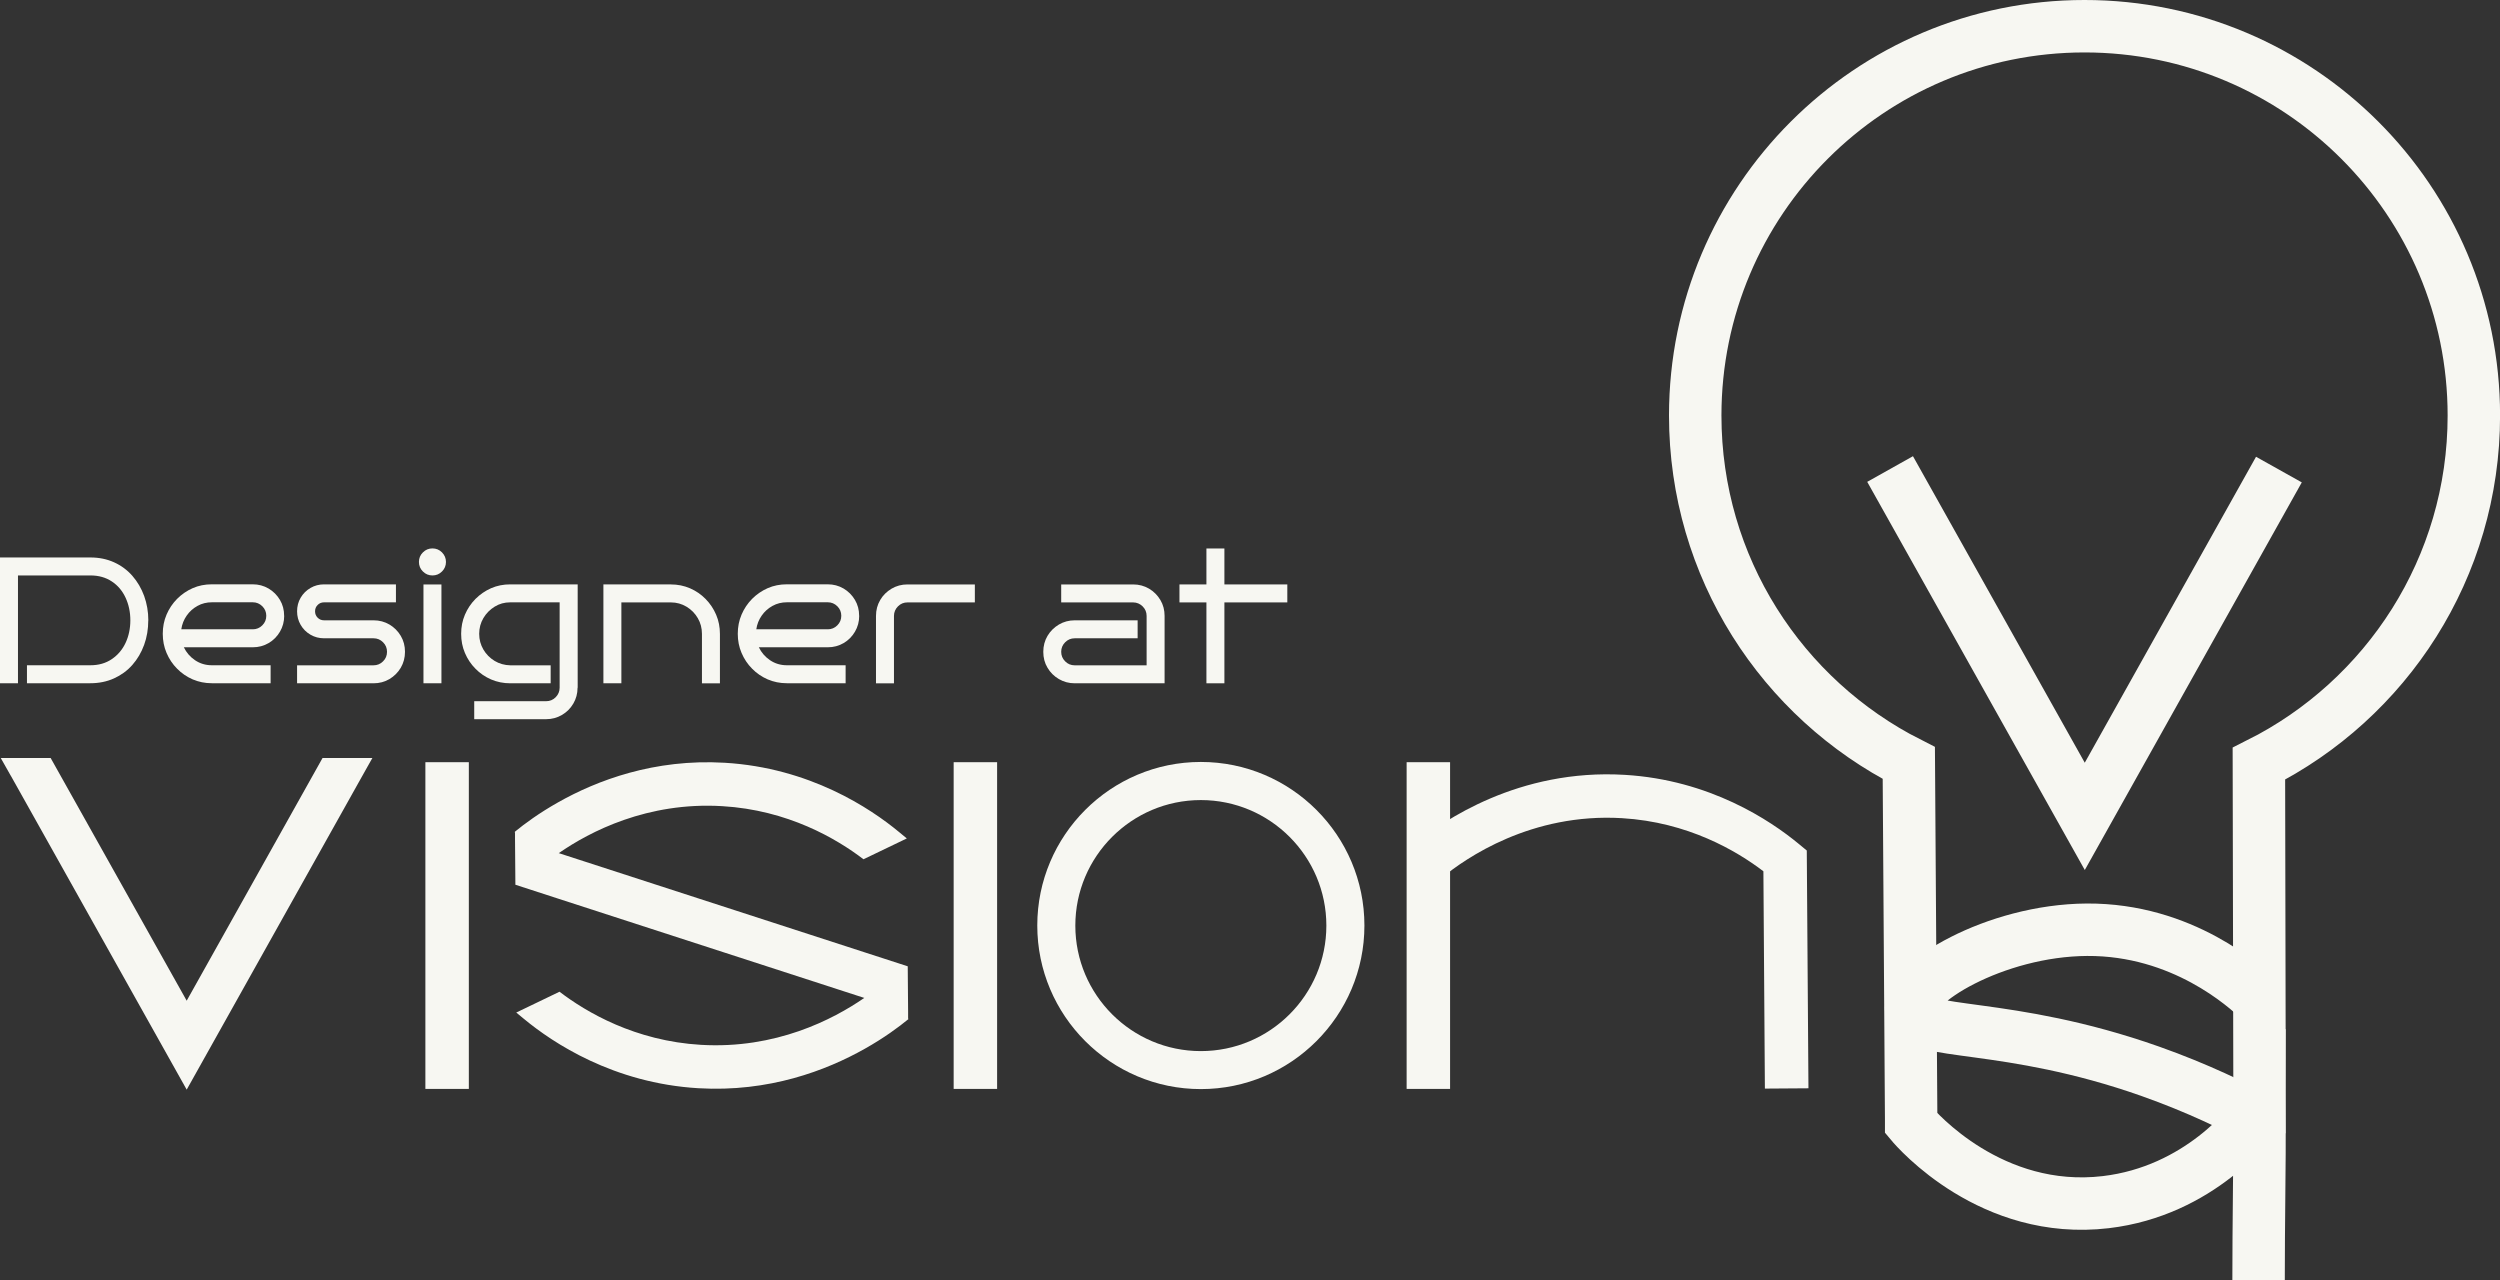 <?xml version="1.0" encoding="UTF-8"?>
<svg id="Layer_1" data-name="Layer 1" xmlns="http://www.w3.org/2000/svg" viewBox="0 0 403.34 206.54">
  <rect x="0" y="0" width="403.34" height="206.54" fill="#333333" stroke="none"/>
  <defs>
    <style>
      .cls-1 {
        fill: #f7f7f2;
        stroke-width: 0px;
      }

      .cls-2 {
        fill: none;
        stroke: #f7f7f2;
        stroke-miterlimit: 10;
        stroke-width: 8.46px;
      }
    </style>
  </defs>
  <g>
    <path class="cls-1" d="m23.92,100.09c0,1.41-.22,2.73-.67,3.96s-1.08,2.3-1.9,3.23c-.82.93-1.81,1.65-2.96,2.17-1.15.52-2.42.78-3.81.78H4.35v-2.9h10.24c1.33,0,2.48-.33,3.45-.99.97-.66,1.71-1.53,2.22-2.62.51-1.09.77-2.31.77-3.64s-.26-2.55-.77-3.65c-.51-1.1-1.25-1.98-2.22-2.62-.97-.65-2.12-.97-3.45-.97H2.9v17.4H0v-20.3h14.59c1.39,0,2.66.26,3.81.78,1.15.52,2.14,1.25,2.96,2.19.82.94,1.45,2.02,1.9,3.25.44,1.23.67,2.54.67,3.93Z"/>
    <path class="cls-1" d="m45.85,99.36c0,.93-.23,1.78-.68,2.55-.45.77-1.06,1.39-1.83,1.84-.76.45-1.62.68-2.57.68h-11.11c.41.85,1.01,1.55,1.81,2.09s1.71.81,2.71.81h9.48v2.9h-9.48c-1.1,0-2.13-.21-3.09-.62-.96-.42-1.8-.99-2.52-1.73-.73-.73-1.29-1.58-1.7-2.54-.41-.96-.61-1.99-.61-3.09s.2-2.13.61-3.09c.41-.96.97-1.8,1.7-2.54.73-.73,1.57-1.31,2.52-1.73.96-.42,1.99-.62,3.09-.62h6.58c.95,0,1.8.23,2.57.68.76.45,1.37,1.06,1.83,1.83s.68,1.62.68,2.57Zm-5.07,2.17c.6,0,1.11-.21,1.54-.64s.64-.94.64-1.54-.21-1.11-.64-1.54c-.43-.42-.94-.64-1.54-.64h-6.58c-.85,0-1.63.19-2.33.58-.71.39-1.29.91-1.75,1.57-.46.66-.75,1.39-.87,2.2h11.54Z"/>
    <path class="cls-1" d="m65.34,105.16c0,.95-.23,1.8-.68,2.57-.45.76-1.06,1.37-1.83,1.83-.76.45-1.62.68-2.57.68h-12.33v-2.9h12.33c.6,0,1.11-.21,1.54-.64.43-.42.64-.94.64-1.54s-.21-1.11-.64-1.54-.94-.64-1.54-.64h-7.98c-.79,0-1.52-.19-2.19-.58-.67-.39-1.19-.91-1.58-1.58-.39-.67-.58-1.4-.58-2.19s.19-1.55.58-2.2c.39-.66.91-1.18,1.58-1.57.67-.39,1.4-.58,2.19-.58h11.6v2.9h-11.6c-.41,0-.75.14-1.03.42s-.42.62-.42,1.03.14.75.42,1.03.62.42,1.03.42h7.98c.95,0,1.8.23,2.57.68.76.45,1.37,1.06,1.83,1.83.45.76.68,1.62.68,2.57Z"/>
    <path class="cls-1" d="m71.95,90.66c0,.6-.21,1.11-.64,1.54s-.94.64-1.54.64-1.11-.21-1.54-.64c-.43-.42-.64-.94-.64-1.54s.21-1.11.64-1.54.94-.64,1.54-.64,1.11.21,1.54.64c.42.43.64.94.64,1.54Zm-.73,19.58h-2.9v-15.95h2.9v15.95Z"/>
    <path class="cls-1" d="m93.18,110.96c0,.93-.23,1.78-.68,2.55-.45.77-1.07,1.39-1.84,1.84s-1.62.68-2.55.68h-11.6v-2.9h11.6c.6,0,1.11-.21,1.54-.64.42-.43.64-.94.64-1.54v-13.77h-7.97c-.93,0-1.77.23-2.52.7-.75.46-1.36,1.08-1.81,1.84-.45.76-.68,1.61-.68,2.54s.23,1.77.68,2.54,1.06,1.37,1.81,1.83c.75.45,1.6.69,2.52.71h6.52v2.9h-6.52c-1.1,0-2.13-.21-3.09-.62-.96-.42-1.8-.99-2.52-1.73-.73-.73-1.29-1.58-1.7-2.54-.41-.96-.61-1.99-.61-3.09s.2-2.13.61-3.09c.41-.96.97-1.8,1.7-2.54.73-.73,1.57-1.31,2.52-1.73.96-.42,1.99-.62,3.09-.62h10.88v16.67Z"/>
    <path class="cls-1" d="m100.25,110.24h-2.9v-15.95h10.88c1.1,0,2.13.21,3.09.62.96.42,1.8.99,2.52,1.73.72.73,1.29,1.58,1.7,2.54s.61,1.99.61,3.09v7.98h-2.9v-7.98c0-.93-.22-1.77-.67-2.54-.44-.76-1.05-1.38-1.81-1.84-.76-.46-1.61-.7-2.54-.7h-7.98v13.05Z"/>
    <path class="cls-1" d="m138.62,99.36c0,.93-.23,1.78-.68,2.55-.45.77-1.06,1.39-1.83,1.84-.76.45-1.62.68-2.57.68h-11.11c.41.85,1.01,1.55,1.81,2.09s1.71.81,2.71.81h9.48v2.9h-9.48c-1.1,0-2.13-.21-3.09-.62-.96-.42-1.8-.99-2.52-1.73-.73-.73-1.29-1.58-1.7-2.54-.41-.96-.61-1.99-.61-3.09s.2-2.13.61-3.09c.41-.96.97-1.8,1.7-2.54.73-.73,1.57-1.31,2.52-1.73.96-.42,1.99-.62,3.09-.62h6.58c.95,0,1.8.23,2.57.68.76.45,1.37,1.06,1.83,1.83s.68,1.62.68,2.57Zm-5.07,2.17c.6,0,1.11-.21,1.54-.64s.64-.94.64-1.54-.21-1.11-.64-1.54c-.43-.42-.94-.64-1.54-.64h-6.58c-.85,0-1.63.19-2.33.58-.71.39-1.29.91-1.75,1.57-.46.66-.75,1.39-.87,2.2h11.54Z"/>
    <path class="cls-1" d="m157.29,97.19h-10.88c-.6,0-1.11.21-1.54.64-.42.43-.64.94-.64,1.54v10.88h-2.9v-10.88c0-.95.23-1.8.68-2.57s1.07-1.37,1.84-1.83c.77-.45,1.62-.68,2.55-.68h10.88v2.9Z"/>
    <path class="cls-1" d="m187.89,110.24h-14.5c-.93,0-1.78-.23-2.55-.68-.77-.45-1.39-1.06-1.84-1.83-.46-.76-.68-1.62-.68-2.57s.23-1.8.68-2.57c.45-.76,1.07-1.37,1.84-1.83.77-.45,1.62-.68,2.55-.68h10.15v2.9h-10.15c-.6,0-1.11.21-1.54.64-.43.43-.64.94-.64,1.54s.21,1.11.64,1.54c.42.43.94.64,1.54.64h11.6v-7.97c0-.6-.21-1.11-.64-1.54-.43-.42-.94-.64-1.54-.64h-11.6v-2.9h11.6c.95,0,1.8.23,2.57.68.76.45,1.37,1.06,1.83,1.83s.68,1.62.68,2.57v10.88Z"/>
    <path class="cls-1" d="m197.54,110.24h-2.9v-13.05h-4.35v-2.9h4.35v-5.8h2.9v5.8h10.15v2.9h-10.15v13.05Z"/>
  </g>
  <g>
    <rect class="cls-1" x="68.63" y="122.97" width="7.01" height="52.71"/>
    <rect class="cls-1" x="153.86" y="122.97" width="7.01" height="52.71"/>
    <g>
      <rect class="cls-1" x="226.94" y="122.97" width="7.01" height="52.71"/>
      <path class="cls-1" d="m284.74,175.62l-.24-35.05c-4.33-3.31-12.21-7.94-22.81-8.57-14.63-.87-25.17,6.41-29.02,9.58l-4.45-5.41c4.49-3.69,16.78-12.18,33.89-11.16,13.73.81,23.52,7.35,28.13,11.17l1.26,1.04.27,38.36-7.01.05Z"/>
    </g>
    <g>
      <g>
        <path class="cls-1" d="m83.03,134.24s.04-.03.06-.05v.13l-.06-.08Z"/>
        <path class="cls-1" d="m90.15,137.64s-.02.01-.02.02v-.02h.02Z"/>
      </g>
      <g>
        <path class="cls-1" d="m146.51,164.33v.13c-1.51,1.24-3.87,2.99-6.98,4.74-6.24,3.52-15.48,7.04-26.85,6.37-13.73-.81-23.51-7.35-28.13-11.17l-1.26-1.04,6.98-3.36c4.33,3.31,12.21,7.95,22.82,8.57,12.04.71,21.3-4.08,26.35-7.57h.02s0-.01,0-.01c0,0-.01,0-.02.01l-49.27-15.98-7.02-2.28-.03-3.69-.03-3.7v-1.05s0-.13,0-.13c1.51-1.24,3.87-2.99,6.98-4.74,6.24-3.52,15.48-7.04,26.84-6.37,13.73.81,23.52,7.35,28.13,11.17l1.26,1.04-6.99,3.36c-4.33-3.31-12.2-7.95-22.81-8.57-12.04-.71-21.3,4.08-26.35,7.58h-.02s0,.02,0,.02c0,0,.01-.01.02-.02l49.27,15.98,7.03,2.28.03,3.69.03,3.7v1.04Z"/>
        <path class="cls-1" d="m139.48,161.01h-.02s.01-.02.02-.02v.02Z"/>
        <path class="cls-1" d="m146.57,164.41s-.04.03-.06.05v-.13l.06.08Z"/>
      </g>
    </g>
    <polygon class="cls-1" points="60.08 122.29 59.11 124.01 57.81 126.33 30.12 175.8 1.8 125.25 1.69 125.07 .12 122.29 8.17 122.29 30.12 161.45 52.04 122.29 60.08 122.29"/>
    <path class="cls-1" d="m193.74,175.71c-14.55,0-26.39-11.84-26.39-26.39s11.84-26.39,26.39-26.39,26.39,11.84,26.39,26.39-11.84,26.39-26.39,26.39Zm0-46.63c-11.16,0-20.25,9.08-20.25,20.25s9.08,20.25,20.25,20.25,20.25-9.08,20.25-20.25-9.08-20.25-20.25-20.25Z"/>
  </g>
  <g>
    <polyline class="cls-2" points="367.67 75.76 336.35 131.71 304.94 75.67"/>
    <path class="cls-2" d="m364.55,161.34c-2.28-2.18-12.45-11.43-27.85-11.34-14.87.09-29.15,8.75-28.35,13.03.78,4.17,15.4,1.62,38.6,9.82,7.68,2.72,13.72,5.7,17.61,7.79"/>
    <path class="cls-2" d="m364.39,206.54c0-9.14.17-18.11.17-27.26-1.32,1.86-9.71,12.88-24.82,14.67-18.45,2.18-30.49-11.65-31.4-12.74v-.48c-.07-10.23-.38-57.63-.38-57.63-20.45-10.36-34.46-31.57-34.46-56.06,0-34.69,28.12-62.81,62.81-62.81s62.81,28.12,62.81,62.81c0,24.57-14.11,45.85-34.68,56.17l.12,59.63"/>
  </g>
</svg>